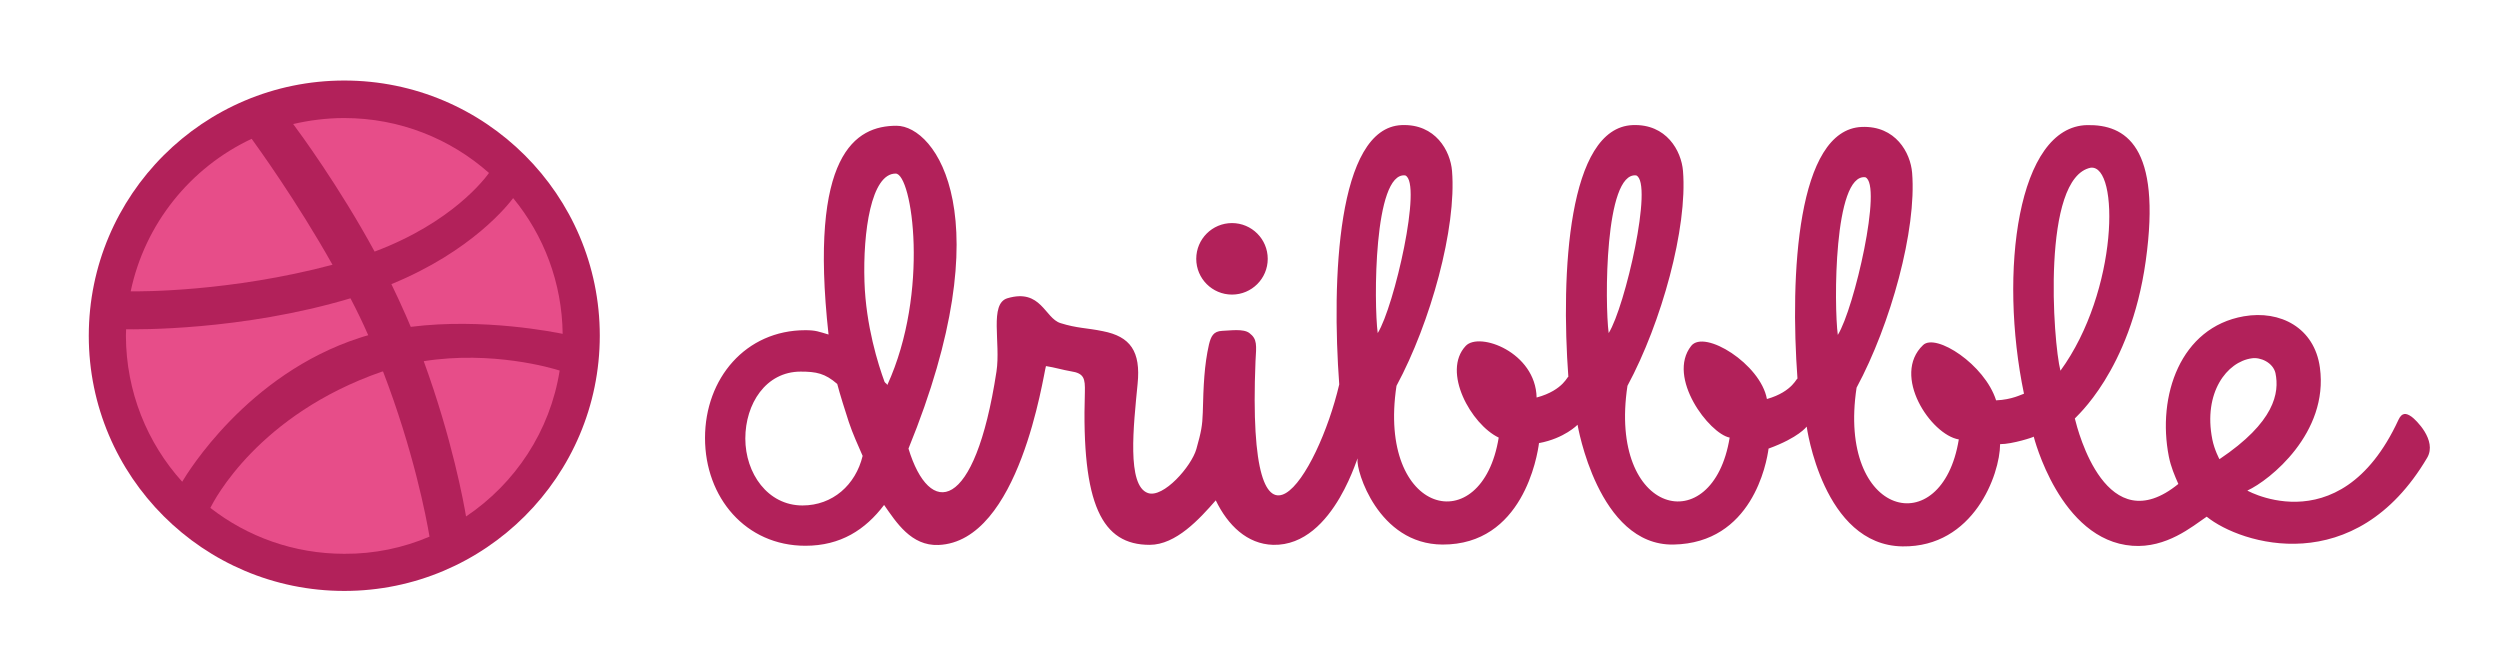 <?xml version="1.0" encoding="utf-8"?>
<!-- Generator: Adobe Illustrator 16.0.0, SVG Export Plug-In . SVG Version: 6.00 Build 0)  -->
<!DOCTYPE svg PUBLIC "-//W3C//DTD SVG 1.1//EN" "http://www.w3.org/Graphics/SVG/1.1/DTD/svg11.dtd">
<svg version="1.1" id="Layer_1" xmlns="http://www.w3.org/2000/svg" xmlns:xlink="http://www.w3.org/1999/xlink" x="0px" y="0px"
	 width="474.508px" height="127.444px" viewBox="0 0 474.508 127.444" enable-background="new 0 0 474.508 127.444"
	 xml:space="preserve">
<g>
	<path fill="#B2215A" d="M233.836,55.913c3.747,0,6.784-3.039,6.784-6.787c0-3.748-3.038-6.786-6.784-6.786
		c-3.748,0-6.785,3.038-6.785,6.786C227.051,52.875,230.088,55.913,233.836,55.913L233.836,55.913z M457.734,79.099
		c-1.032-0.727-1.829-0.846-2.489,0.563c-11.395,24.678-30.597,12.364-28.688,13.448c4.259-1.949,15.46-10.932,13.768-23.337
		c-1.028-7.581-7.535-10.943-14.442-9.739c-12.055,2.102-16.49,15.104-14.232,26.617c0.395,1.976,1.101,3.607,1.806,5.205
		c-13.623,11.079-19.033-9.918-19.647-12.426c-0.024-0.134,10.519-8.923,13.452-29.865c3.073-21.948-3.928-25.944-11.088-25.819
		c-13.249,0.23-16.828,27.912-12.019,50.982c-0.402,0.104-2.277,1.143-5.29,1.259c-2.168-6.82-11.429-12.798-13.854-10.495
		c-6.067,5.764,1.471,17.03,6.775,17.915c-3.186,19.625-23.112,14.763-19.403-9.822c6.489-12.05,11.424-29.967,10.543-40.783
		c-0.312-3.83-3.143-8.96-9.547-8.707c-12.315,0.487-13.654,28.176-12.21,47.827c-0.072-0.483-0.757,2.388-5.804,3.816
		c-1.194-6.627-11.863-13.278-14.375-10.08c-4.701,5.985,3.447,16.656,7.306,17.401c-3.186,19.624-23.111,14.764-19.401-9.823
		c6.488-12.049,11.423-29.966,10.542-40.783c-0.312-3.83-3.142-8.96-9.547-8.707c-12.315,0.488-13.654,28.176-12.21,47.828
		c-0.073-0.491-0.774,2.475-6.027,3.88c-0.176-8.597-10.884-12.539-13.457-9.796c-4.584,4.889,1.05,14.922,6.263,17.401
		c-3.186,19.624-23.111,14.764-19.402-9.823c6.489-12.049,11.424-29.966,10.542-40.783c-0.312-3.83-3.143-8.96-9.547-8.707
		c-12.315,0.488-13.306,29.568-11.862,49.22c-4.057,17.379-17.66,39.084-15.893-4.394c0.174-3.05,0.365-4.208-1.155-5.35
		c-1.14-0.888-3.73-0.461-5.146-0.425c-1.721,0.069-2.153,1.076-2.533,2.599c-0.887,3.931-1.045,7.742-1.172,12.941
		c-0.083,2.432-0.278,3.567-1.214,6.884c-0.937,3.316-6.273,9.376-9.195,8.364c-4.054-1.395-2.725-12.838-1.964-20.701
		c0.633-6.214-1.394-9.004-6.587-10.02c-3.04-0.634-4.888-0.536-8.054-1.534c-2.995-0.944-3.672-6.608-10.058-4.72
		c-3.494,1.033-1.249,8.435-2.088,13.92c-4.127,26.983-12.715,27.725-16.7,14.616c17.944-43.947,5.191-61.272-2.273-61.272
		c-7.775,0-16.664,5.355-12.9,39.623c-1.83-0.534-2.393-0.821-4.396-0.821c-11.33,0-19.049,9.16-19.049,20.458
		s7.72,20.458,19.049,20.458c6.689,0,11.384-3.042,14.941-7.747c2.32,3.323,5.146,7.799,10.313,7.597
		c15.401-0.6,19.881-32.192,20.409-33.955c1.647,0.254,3.205,0.733,4.725,0.988c2.533,0.38,2.717,1.383,2.66,3.931
		c-0.671,21.487,3.294,29.01,12.288,29.01c5.011,0,9.478-4.923,12.555-8.443c2.298,4.743,5.96,8.299,10.873,8.443
		c11.904,0.295,16.462-18.677,16.046-16.18c-0.326,1.959,3.862,16.074,16.117,16.125c15.18,0.063,18.002-16.631,18.339-19.427
		c0.042-0.557,0.06-0.499,0,0c-0.004,0.052-0.008,0.106-0.012,0.17c4.819-0.896,7.307-3.48,7.307-3.48s3.869,22.997,18.204,22.737
		c14.884-0.27,17.692-15.36,18.061-18.302c0.048-0.698,0.077-0.617,0,0c-0.002,0.029-0.004,0.054-0.006,0.086
		c5.725-2.083,7.23-4.173,7.23-4.173s3.076,22.54,18.204,22.737c13.482,0.176,18.479-13.629,18.508-19.408
		c2.274,0.024,6.479-1.349,6.381-1.427c0,0,4.938,19.707,18.729,20.719c6.476,0.475,11.333-3.643,14.101-5.522
		c6.506,5.27,28.174,12,41.854-11.195C462.615,83.545,458.463,79.612,457.734,79.099L457.734,79.099z M152.313,95.938
		c-6.61,0-10.849-6.112-10.849-12.703c0-6.59,3.891-12.702,10.501-12.702c2.975,0,4.629,0.327,6.946,2.343
		c0.42,1.655,1.61,5.474,2.19,7.208c0.776,2.32,1.699,4.295,2.63,6.445C162.401,92.043,158.041,95.938,152.313,95.938
		L152.313,95.938z M168.42,73.07c-0.275-0.438-0.217-0.169-0.525-0.583c-1.212-3.296-3.547-10.653-3.817-19.01
		c-0.306-9.453,1.27-20.533,5.915-20.533C173.14,32.944,176.485,55.4,168.42,73.07L168.42,73.07z M261.495,63.221
		c-0.746-5.61-0.785-30.617,5.219-29.929C270.028,34.635,264.612,58.233,261.495,63.221L261.495,63.221z M305.333,63.221
		c-0.746-5.61-0.785-30.617,5.219-29.929C313.866,34.635,308.45,58.233,305.333,63.221L305.333,63.221z M348.822,63.569
		c-0.746-5.61-0.784-30.618,5.219-29.929C357.355,34.983,351.939,58.581,348.822,63.569L348.822,63.569z M396.834,31.828
		c5.49-0.569,5.263,23.401-5.754,38.533C389.66,64.892,387.481,33.707,396.834,31.828L396.834,31.828z M419.905,83.406
		c-1.763-8.906,2.792-14.754,7.488-15.396c1.641-0.262,4.02,0.802,4.494,2.789c0.78,3.747-0.113,9.304-10.624,16.354
		C421.28,87.213,420.298,85.389,419.905,83.406L419.905,83.406z"/>
</g>
<g>
	<path fill="#E74D89" d="M65.345,18.504c25.005,0,45.237,20.232,45.237,45.199c0,24.968-20.232,45.237-45.237,45.237
		S20.108,88.708,20.108,63.741C20.108,38.773,40.34,18.504,65.345,18.504L65.345,18.504L65.345,18.504z"/>
	<path fill="#B2215A" d="M65.345,112.161c-26.748,0-48.495-21.709-48.495-48.419c0-26.749,21.747-48.458,48.495-48.458
		s48.496,21.709,48.496,48.419S92.093,112.161,65.345,112.161L65.345,112.161L65.345,112.161z M106.226,70.333
		c-1.402-0.455-12.806-3.827-25.801-1.781c5.418,14.852,7.615,26.976,8.032,29.476C97.776,91.777,104.407,81.851,106.226,70.333
		L106.226,70.333L106.226,70.333z M81.523,101.855c-0.606-3.637-3.031-16.292-8.827-31.371c-0.076,0.038-0.189,0.076-0.266,0.076
		c-23.376,8.146-31.749,24.323-32.507,25.838c7.009,5.456,15.837,8.714,25.422,8.714C71.066,105.151,76.56,103.977,81.523,101.855
		L81.523,101.855L81.523,101.855z M34.581,91.437c0.947-1.591,12.313-20.383,33.682-27.316c0.53-0.189,1.099-0.341,1.629-0.493
		c-1.023-2.349-2.16-4.698-3.372-7.009c-20.686,6.176-40.766,5.911-42.584,5.873c0,0.417-0.038,0.833-0.038,1.25
		C23.935,74.387,27.951,84.086,34.581,91.437L34.581,91.437L34.581,91.437z M24.806,55.292c1.856,0.038,18.906,0.113,38.304-5.039
		c-6.857-12.2-14.283-22.429-15.344-23.907C36.134,31.802,27.497,42.486,24.806,55.292L24.806,55.292L24.806,55.292z M55.646,23.543
		c1.136,1.516,8.676,11.745,15.458,24.21c14.738-5.532,20.952-13.867,21.709-14.928c-7.312-6.479-16.936-10.419-27.468-10.419
		C62.011,22.406,58.753,22.823,55.646,23.543L55.646,23.543L55.646,23.543z M97.397,37.599c-0.871,1.174-7.805,10.078-23.111,16.329
		c0.947,1.97,1.894,3.979,2.766,5.986c0.303,0.72,0.606,1.439,0.909,2.122c13.791-1.743,27.468,1.061,28.833,1.326
		C106.68,53.625,103.194,44.646,97.397,37.599L97.397,37.599L97.397,37.599z"/>
</g>
</svg>
